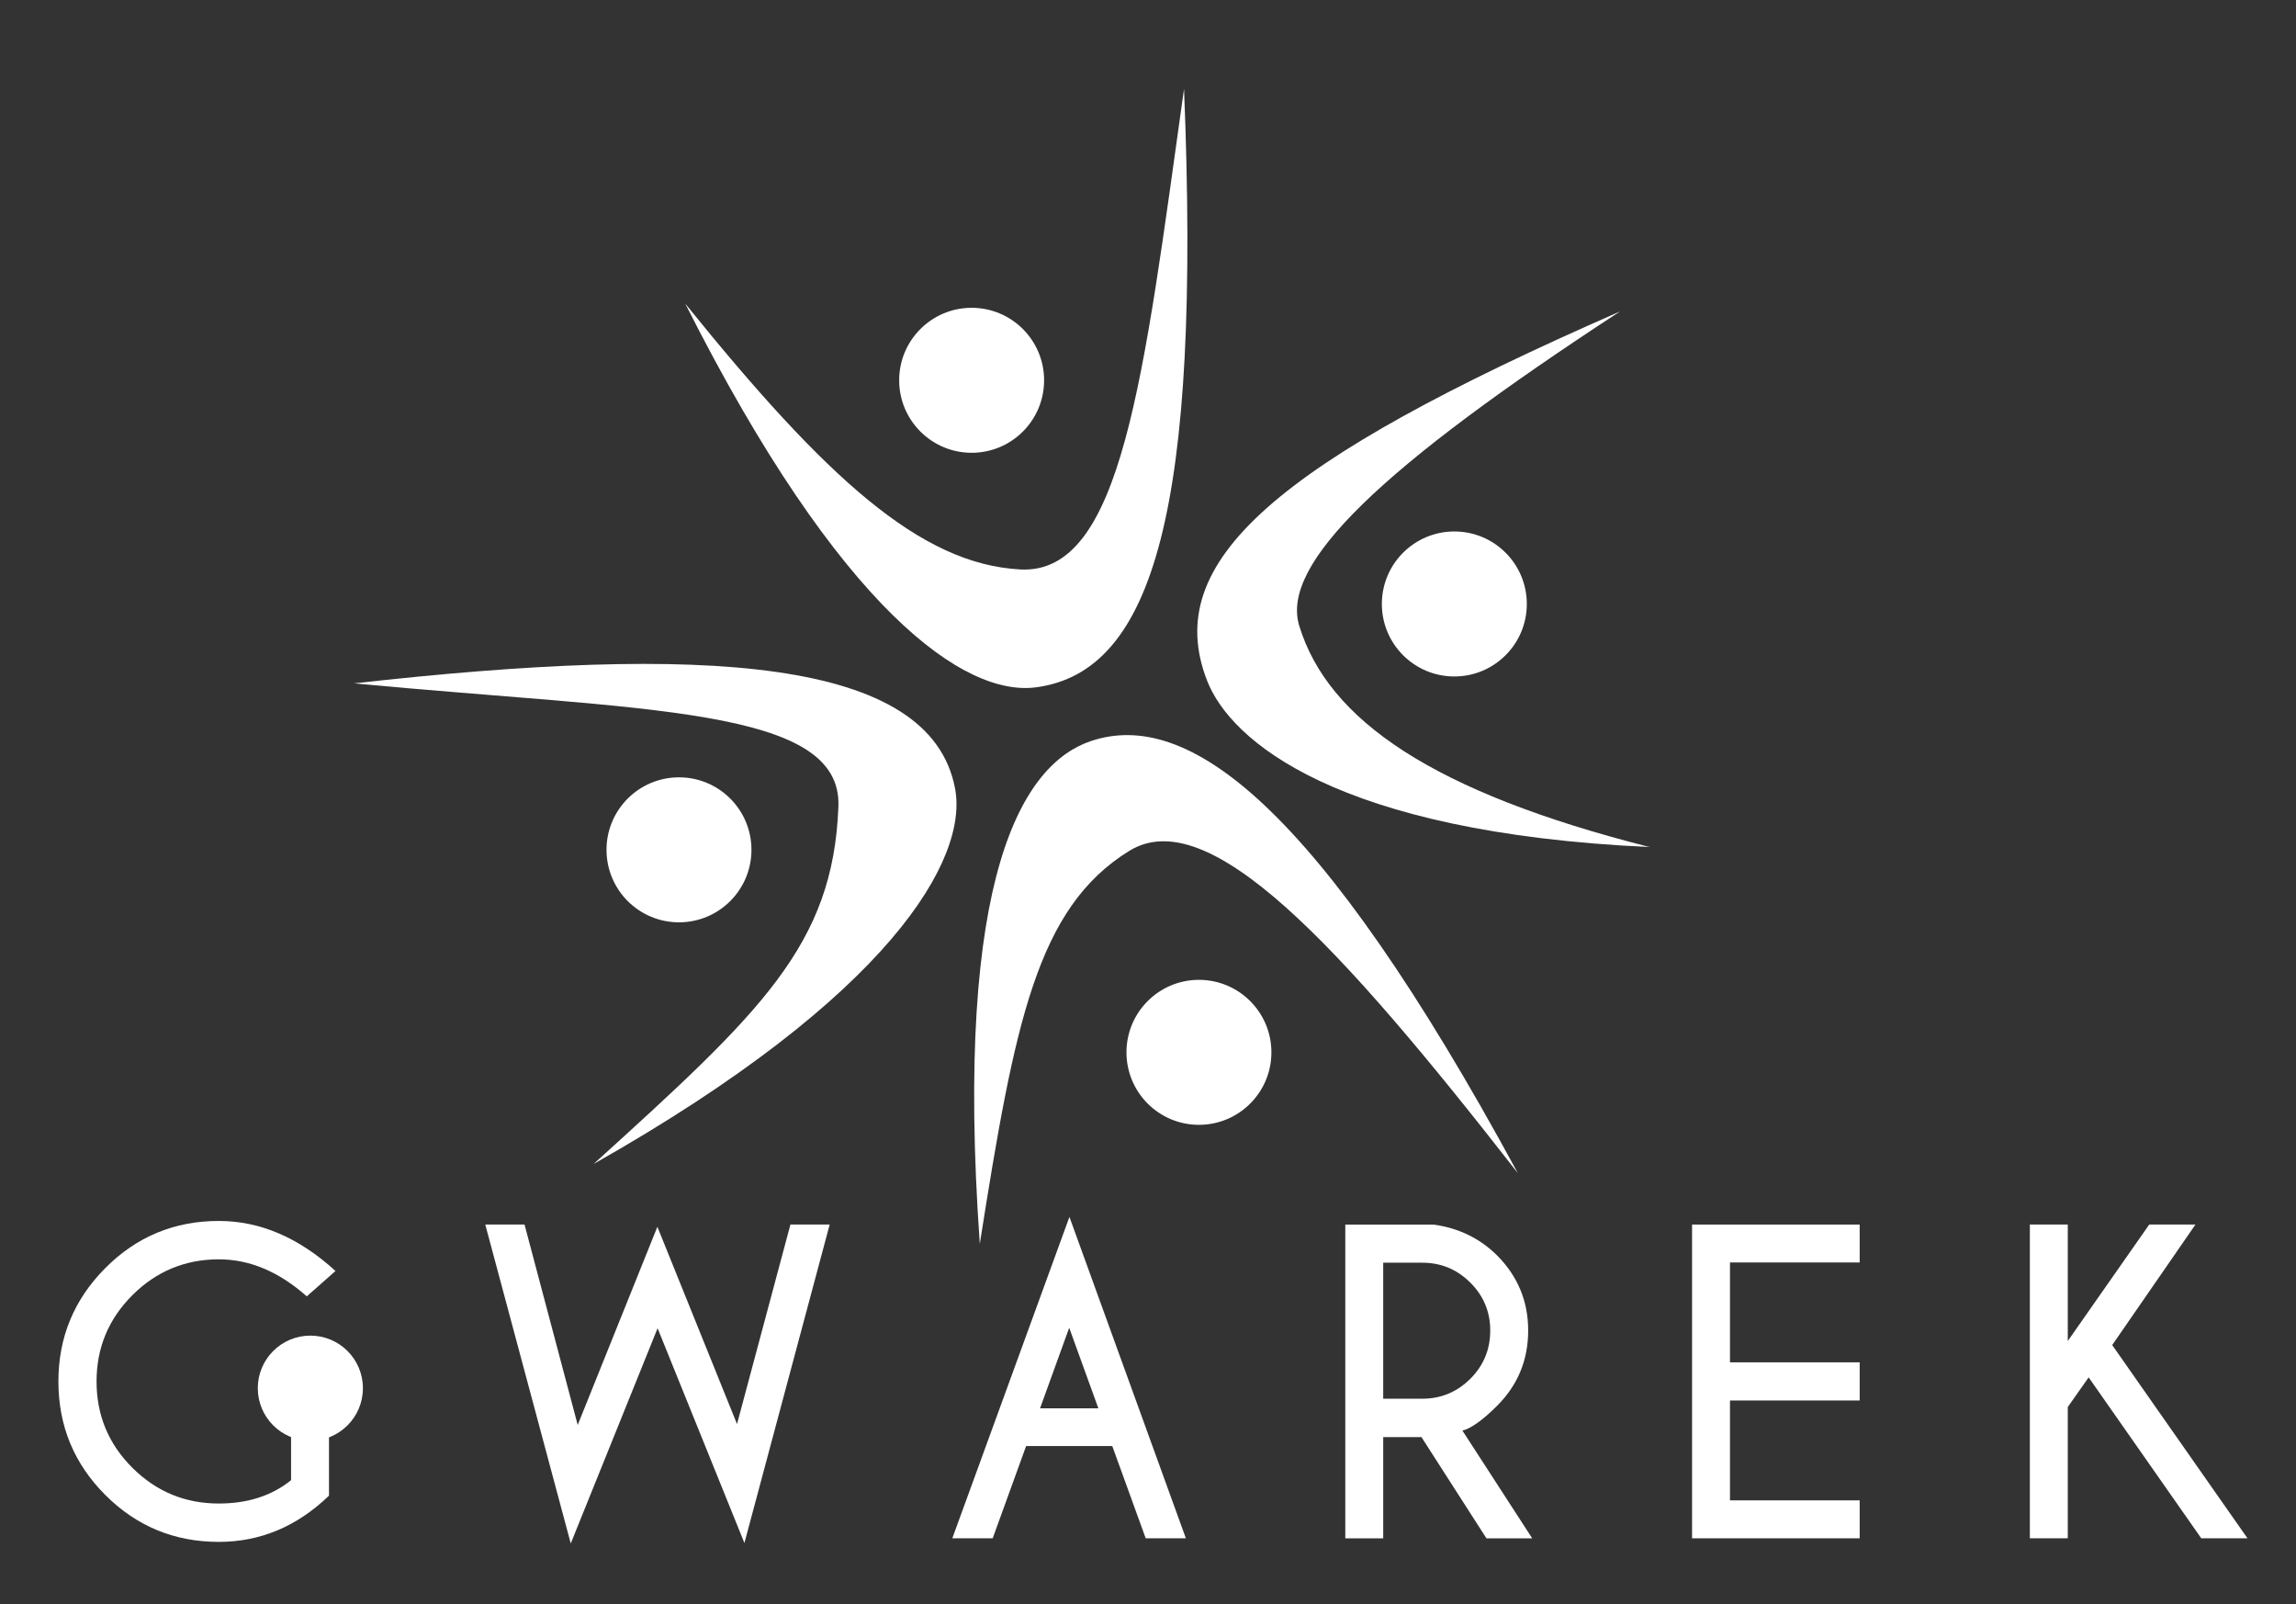 <?xml version="1.0" encoding="utf-8"?>
<!-- Generator: Adobe Illustrator 16.0.3, SVG Export Plug-In . SVG Version: 6.00 Build 0)  -->
<!DOCTYPE svg PUBLIC "-//W3C//DTD SVG 1.1//EN" "http://www.w3.org/Graphics/SVG/1.1/DTD/svg11.dtd">
<svg version="1.1" id="Warstwa_1" xmlns="http://www.w3.org/2000/svg" xmlns:xlink="http://www.w3.org/1999/xlink" x="0px" y="0px"
	 width="250px" height="174.603px" viewBox="0 0 250 174.603" enable-background="new 0 0 250 174.603" xml:space="preserve">
<rect x="0" y="0" width="250" height="174.603" fill="#333333" stroke="none"/>
<g>
	<path fill="#FFFFFF" d="M113.688,41.396c0,4.357-3.533,7.891-7.891,7.891c-4.357,0-7.891-3.534-7.891-7.891
		c0-4.358,3.533-7.891,7.891-7.891C110.156,33.506,113.688,37.039,113.688,41.396"/>
	<path fill="#FFFFFF" d="M138.437,114.55c0,4.357-3.533,7.891-7.891,7.891c-4.358,0-7.891-3.533-7.891-7.891
		s3.533-7.891,7.891-7.891C134.904,106.66,138.437,110.193,138.437,114.55"/>
	<path fill="#FFFFFF" d="M81.822,92.505c0,4.359-3.533,7.893-7.891,7.893c-4.358,0-7.891-3.533-7.891-7.893
		c0-4.358,3.532-7.89,7.891-7.89C78.289,84.615,81.822,88.147,81.822,92.505"/>
	<path fill="#FFFFFF" d="M166.247,65.744c0,4.357-3.533,7.891-7.891,7.891c-4.359,0-7.892-3.533-7.892-7.891
		c0-4.359,3.533-7.892,7.892-7.892C162.714,57.853,166.247,61.385,166.247,65.744"/>
	<path fill="#FFFFFF" d="M38.548,74.388c31.645,2.993,53.153,2.515,52.742,13.4c-0.571,15.108-8.411,22.379-26.656,38.915
		c32.5-18.389,40.813-33.25,39.356-40.888C101.268,71.537,76.607,70.112,38.548,74.388"/>
	<path fill="#FFFFFF" d="M128.923,9.673c-4.419,31.502-6.741,52.89-17.819,52.314c-10.875-0.565-21.167-9.949-36.491-28.938
		c16.962,33.641,30.495,42.794,38.202,41.767C125.644,73.105,130.775,55.287,128.923,9.673"/>
	<path fill="#FFFFFF" d="M176.39,33.905c-25.994,16.96-36.986,27.461-34.923,34.211c3.136,10.264,14.54,18.103,38.151,24.088
		c-34.068-1.568-45.626-11.561-48.18-18.103C126.37,61.119,138.901,50.298,176.39,33.905"/>
	<path fill="#FFFFFF" d="M165.272,127.701c-19.556-25.09-33.724-40.402-42.337-35.066c-10.018,6.205-12.451,18.662-16.25,42.764
		c-2.851-40.342,4.743-52.273,12.116-54.738C129.243,77.169,143.319,87.217,165.272,127.701"/>
	<path fill="#FFFFFF" d="M35.822,162.808c-3.485,3.355-7.484,5.031-11.995,5.031c-4.837,0-8.958-1.701-12.362-5.107
		c-3.404-3.402-5.106-7.523-5.106-12.361c0-4.803,1.703-8.916,5.106-12.336c3.404-3.422,7.525-5.131,12.362-5.131
		c4.496,0,8.729,1.816,12.704,5.447l-3.127,2.762c-3.029-2.688-6.222-4.031-9.576-4.031c-3.665,0-6.8,1.299-9.406,3.895
		c-2.606,2.6-3.909,5.732-3.909,9.395c0,3.682,1.303,6.816,3.909,9.408c2.605,2.59,5.741,3.883,9.406,3.883
		c3.143,0,5.766-0.846,7.866-2.541v-10.309h4.128V162.808z"/>
	<polygon fill="#FFFFFF" points="57.114,133.296 62.904,155.111 71.578,133.539 80.25,155.013 86.065,133.296 90.34,133.296 
		81.056,167.962 71.602,144.582 62.147,168.009 52.839,133.296 	"/>
	<path fill="#FFFFFF" d="M103.692,167.449l12.753-34.984l12.679,34.984h-4.374l-3.641-10.041h-9.381l-3.64,10.041H103.692z
		 M119.596,153.302l-3.176-8.77l-3.175,8.77H119.596z"/>
	<path fill="#FFFFFF" d="M154.789,156.455l0.074-0.025h-4.251v11.02h-4.129v-34.152h9.602c2.736,0.373,5.049,1.498,6.937,3.369
		c2.248,2.266,3.373,4.984,3.373,8.16c0,3.209-1.125,5.938-3.373,8.184c-1.563,1.564-2.825,2.469-3.786,2.713l7.599,11.727h-4.984
		L154.789,156.455z M150.611,137.449v14.805h4.251c2.036,0,3.778-0.723,5.227-2.162c1.45-1.441,2.175-3.197,2.175-5.266
		c0-2.035-0.725-3.773-2.175-5.215c-1.449-1.443-3.191-2.162-5.227-2.162H150.611z"/>
	<polygon fill="#FFFFFF" points="202.491,133.296 202.491,137.423 188.37,137.423 188.37,148.294 202.491,148.294 202.491,152.447 
		188.37,152.447 188.37,163.32 202.491,163.32 202.491,167.449 184.241,167.449 184.241,133.296 	"/>
	<polygon fill="#FFFFFF" points="239.051,133.296 229.987,146.414 244.718,167.449 239.686,167.449 227.423,149.931 225.15,153.158 
		225.15,167.449 221.021,167.449 221.021,133.296 225.15,133.296 225.15,145.974 234.019,133.296 	"/>
	<path fill="#FFFFFF" d="M39.516,151.109c0,3.16-2.562,5.723-5.722,5.723c-3.161,0-5.723-2.563-5.723-5.723
		c0-3.162,2.562-5.723,5.723-5.723C36.955,145.386,39.516,147.947,39.516,151.109"/>
</g>
</svg>
